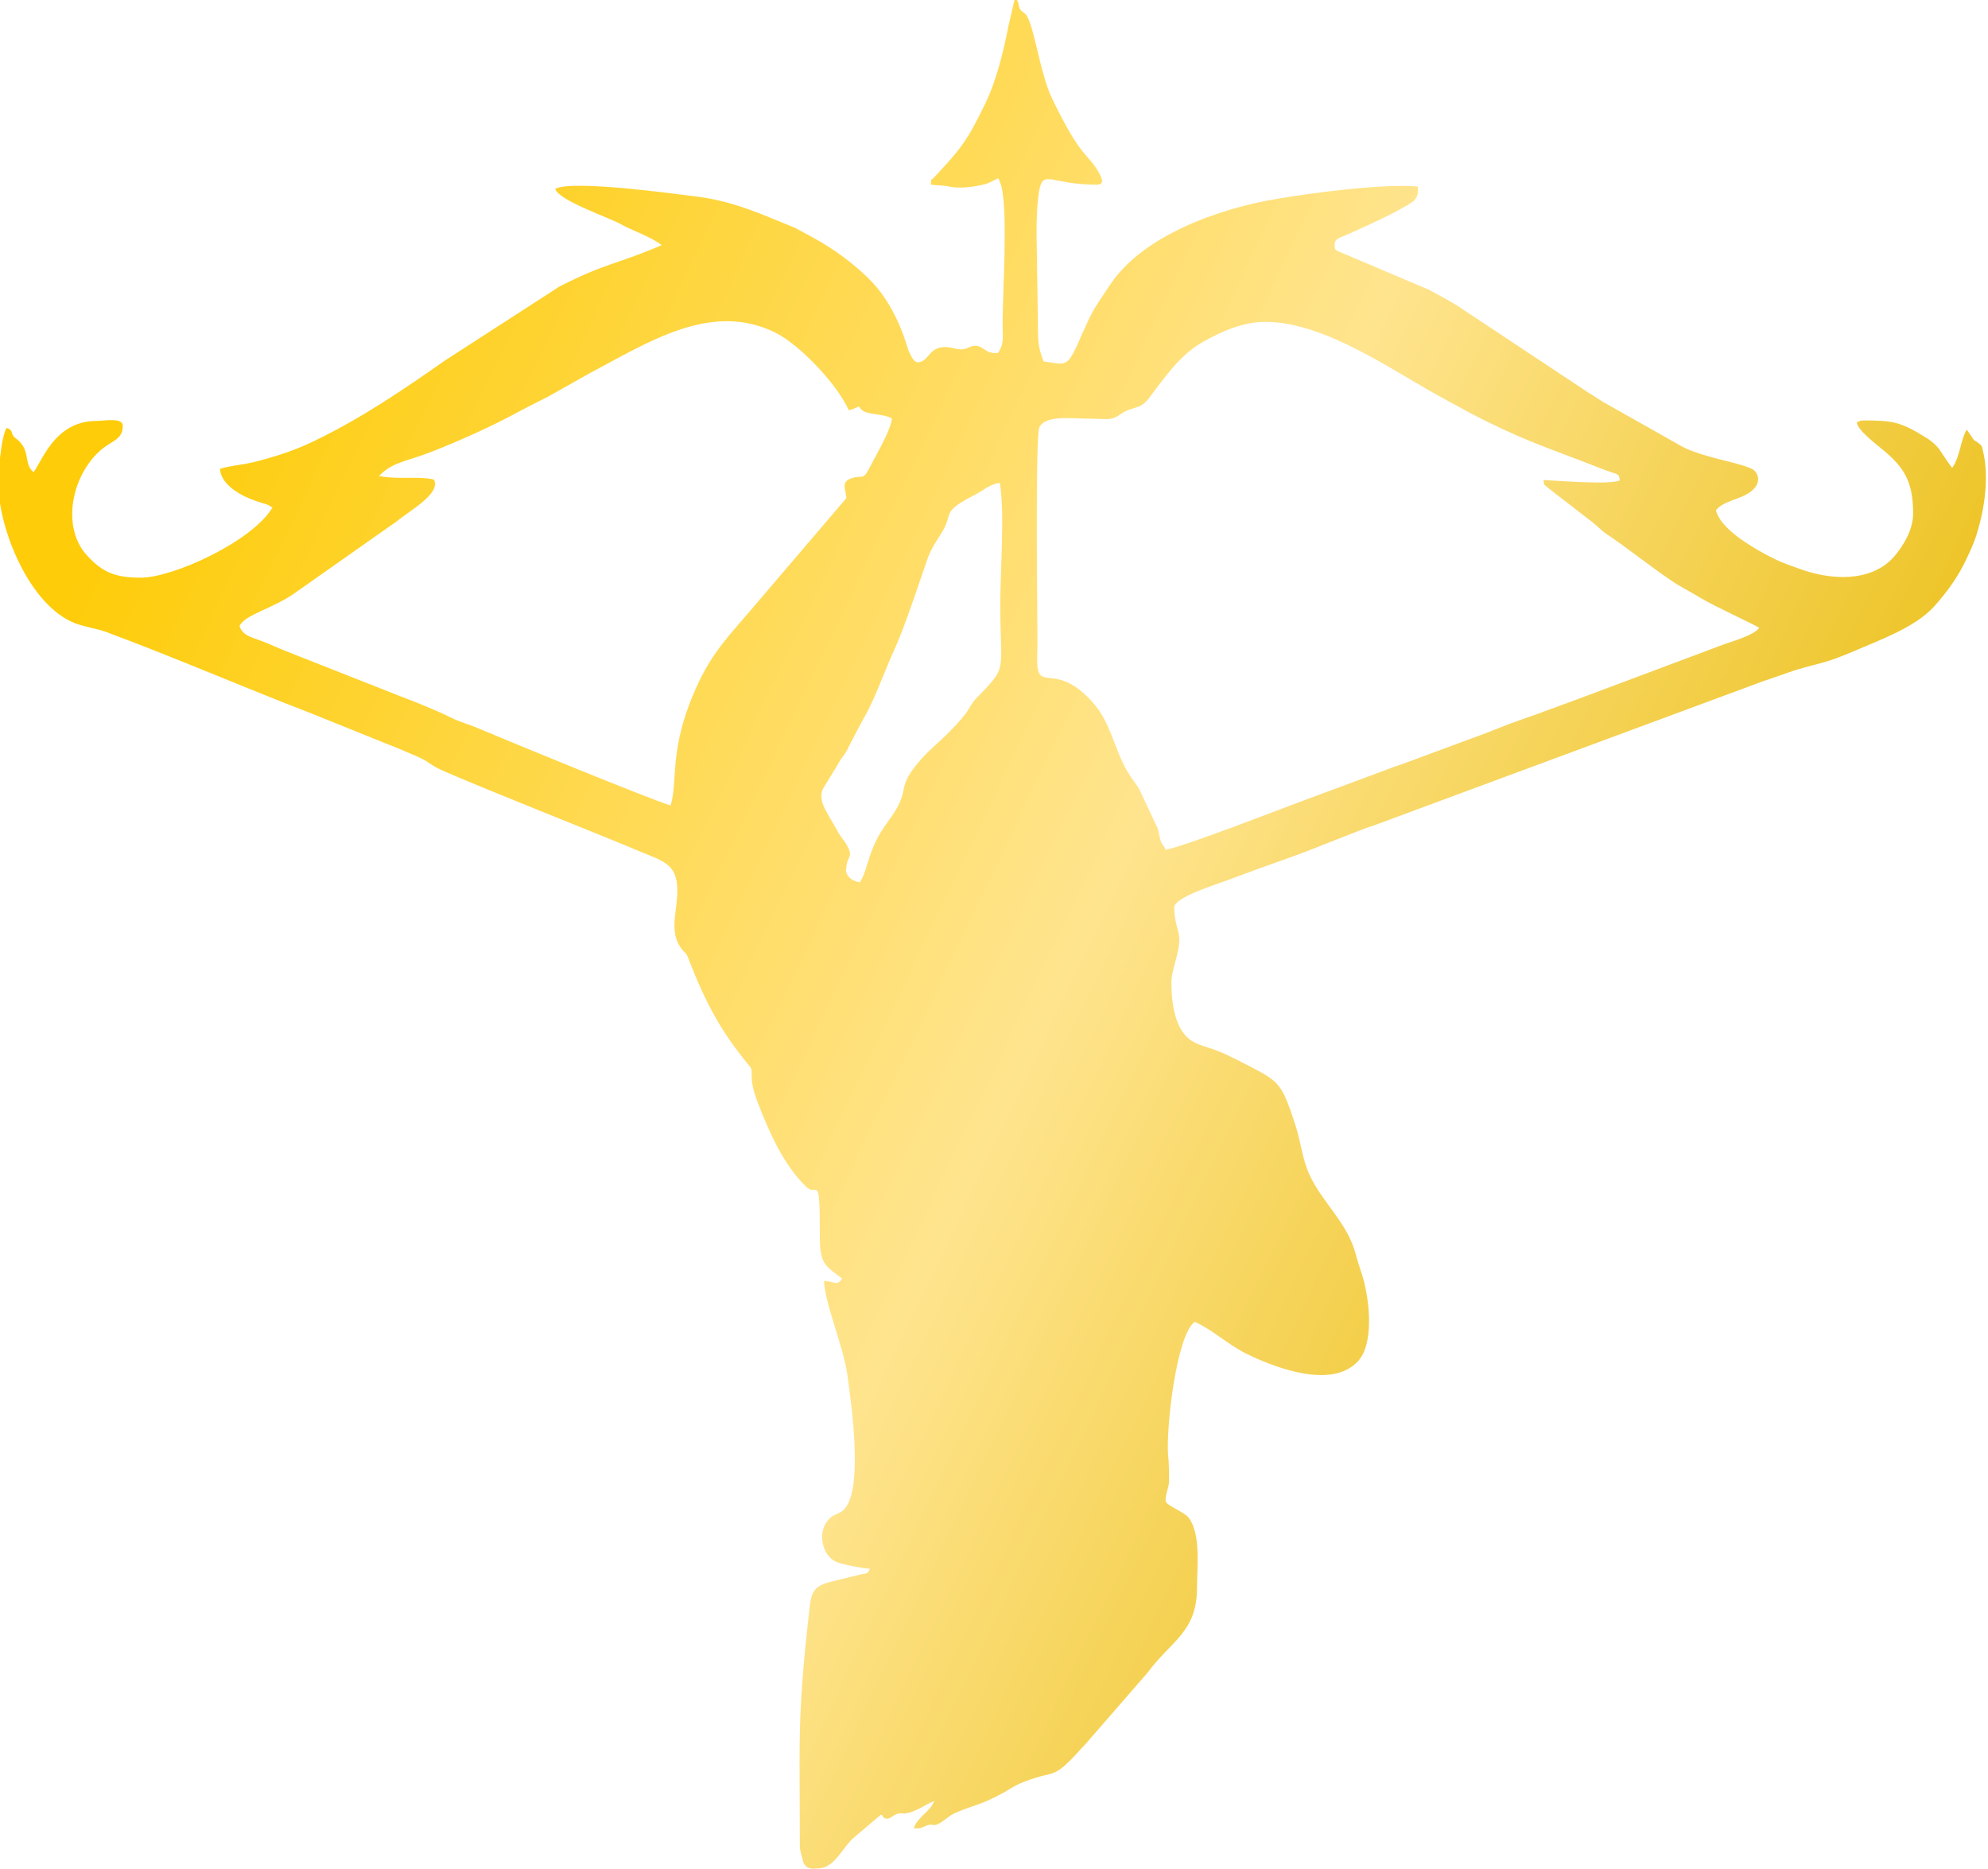 <?xml version="1.0" encoding="UTF-8"?>
<!DOCTYPE svg PUBLIC "-//W3C//DTD SVG 1.1//EN" "http://www.w3.org/Graphics/SVG/1.1/DTD/svg11.dtd">
<!-- Creator: CorelDRAW 2021 (64-Bit) -->
<svg xmlns="http://www.w3.org/2000/svg" xml:space="preserve" width="21.614mm" height="20.32mm" version="1.1" style="shape-rendering:geometricPrecision; text-rendering:geometricPrecision; image-rendering:optimizeQuality; fill-rule:evenodd; clip-rule:evenodd"
viewBox="0 0 42.75 40.19"
 xmlns:xlink="http://www.w3.org/1999/xlink"
 xmlns:xodm="http://www.corel.com/coreldraw/odm/2003">
 <defs>
  <style type="text/css">
   <![CDATA[
    .fil0 {fill:url(#id0)}
   ]]>
  </style>
  <linearGradient id="id0" gradientUnits="userSpaceOnUse" x1="2.29" y1="10.99" x2="40.45" y2="29.2">
   <stop offset="0" style="stop-opacity:1; stop-color:#FECC09"/>
   <stop offset="0.541" style="stop-opacity:1; stop-color:#FFE48E"/>
   <stop offset="1" style="stop-opacity:1; stop-color:#E6B800"/>
  </linearGradient>
 </defs>
 <g id="Layer_x0020_1">
  <path class="fil0" d="M18.2 18.67c0,-0.28 0.2,-0.22 -0.04,-0.58 -0.05,-0.07 -0.11,-0.14 -0.16,-0.24 -0.22,-0.4 -0.41,-0.61 -0.31,-0.88l0.3 -0.49c0.06,-0.11 0.1,-0.17 0.17,-0.26 0.06,-0.09 0.08,-0.15 0.14,-0.26 0.09,-0.17 0.19,-0.37 0.27,-0.51 0.23,-0.39 0.44,-0.99 0.63,-1.41 0.26,-0.56 0.55,-1.47 0.75,-2.04 0.08,-0.21 0.18,-0.36 0.29,-0.53 0.29,-0.46 -0.04,-0.44 0.74,-0.84 0.19,-0.1 0.28,-0.21 0.52,-0.25 0.11,0.66 0.01,1.87 0.01,2.61 0,1.54 0.18,1.3 -0.54,2.05 -0.14,0.15 -0.07,0.21 -0.57,0.71 -0.22,0.22 -0.44,0.39 -0.65,0.64 -0.52,0.62 -0.12,0.56 -0.66,1.28 -0.45,0.61 -0.4,0.99 -0.6,1.3 -0.15,-0.02 -0.3,-0.12 -0.3,-0.28zm6.86 -0.43c-0.14,-0.16 -0.11,-0.25 -0.17,-0.44l-0.39 -0.83c-0.07,-0.12 -0.15,-0.21 -0.23,-0.34 -0.33,-0.54 -0.37,-1.1 -0.8,-1.56 -0.7,-0.76 -1.06,-0.3 -1.15,-0.67 -0.03,-0.12 -0.01,-0.42 -0.01,-0.56 0,-0.55 -0.05,-4.47 0.04,-4.65 0.12,-0.27 0.7,-0.19 1,-0.19 0.5,0 0.53,0.06 0.77,-0.11 0.06,-0.04 0.12,-0.07 0.19,-0.09 0.2,-0.07 0.25,-0.06 0.39,-0.23 0.31,-0.4 0.65,-0.93 1.17,-1.22 0.39,-0.22 0.85,-0.43 1.34,-0.43 1.31,0 2.78,1.09 3.91,1.69 0.31,0.17 0.58,0.32 0.89,0.47 0.91,0.45 1.53,0.64 2.41,0.99 0.38,0.15 0.4,0.09 0.41,0.26 -0.22,0.1 -1.4,0 -1.64,-0.01 0.03,0.15 -0,0.07 0.1,0.17l0.97 0.75c0.11,0.09 0.16,0.15 0.27,0.23 0.4,0.26 0.93,0.69 1.42,1.02 0.16,0.11 0.43,0.25 0.61,0.36 0.35,0.21 1.22,0.6 1.27,0.65 -0.12,0.16 -0.55,0.28 -0.75,0.35l-2.4 0.9c-0.53,0.2 -1.07,0.4 -1.62,0.6 -0.3,0.11 -0.53,0.18 -0.82,0.3 -0.08,0.03 -0.13,0.05 -0.2,0.08l-1.81 0.67c-0.13,0.05 -0.24,0.08 -0.39,0.14l-1.59 0.59c-0.5,0.18 -2.87,1.11 -3.2,1.14zm-16.92 -7.99c0.24,-0.28 0.56,-0.33 0.93,-0.46 0.49,-0.17 1.39,-0.57 1.86,-0.82 0.26,-0.14 0.61,-0.32 0.87,-0.45l0.87 -0.49c1.27,-0.67 2.63,-1.57 4.02,-0.87 0.56,0.29 1.35,1.16 1.56,1.66 0.1,-0.02 0.14,-0.05 0.22,-0.08l0.03 0.04c0.01,0.01 0.03,0.03 0.04,0.04 0.14,0.11 0.48,0.07 0.64,0.18 -0.02,0.23 -0.32,0.75 -0.43,0.96 -0.2,0.39 -0.16,0.25 -0.4,0.31 -0.29,0.08 -0.16,0.24 -0.15,0.44l-2.1 2.46c-0.56,0.65 -0.91,1.01 -1.28,1.98 -0.41,1.09 -0.25,1.68 -0.4,2.17 -0.6,-0.2 -3.4,-1.35 -4.11,-1.65 -0.18,-0.08 -0.43,-0.15 -0.59,-0.23 -0.36,-0.18 -0.77,-0.34 -1.16,-0.49l-2.36 -0.93c-0.23,-0.09 -0.37,-0.16 -0.58,-0.24 -0.21,-0.08 -0.4,-0.11 -0.47,-0.32 0.12,-0.25 0.71,-0.37 1.19,-0.71l2.19 -1.54c0.29,-0.24 0.96,-0.6 0.8,-0.9 -0.33,-0.08 -0.8,0.01 -1.19,-0.08zm11.88 -6.28c0.16,0.02 0.25,0.01 0.39,0.04 0.23,0.05 0.51,0.01 0.73,-0.04 0.14,-0.03 0.22,-0.09 0.33,-0.14l0.06 0.16c0.15,0.57 0.03,2.26 0.03,2.96 0,0.33 0.04,0.43 -0.1,0.64 -0.25,0.02 -0.3,-0.12 -0.43,-0.15 -0.21,-0.04 -0.21,0.13 -0.51,0.05 -0.56,-0.14 -0.51,0.29 -0.78,0.3 -0.07,0 -0.12,-0.08 -0.16,-0.16 -0.04,-0.07 -0.07,-0.17 -0.1,-0.27 -0.15,-0.47 -0.41,-0.97 -0.75,-1.32 -0.34,-0.35 -0.81,-0.7 -1.28,-0.95l-0.35 -0.19c-0.69,-0.28 -1.31,-0.57 -2.09,-0.67 -0.47,-0.06 -2.72,-0.37 -3.07,-0.17 0.07,0.25 1.14,0.61 1.41,0.76 0.27,0.15 0.63,0.26 0.88,0.45 -0.98,0.42 -1.2,0.38 -2.2,0.89l-2.46 1.59c-0.9,0.63 -1.78,1.23 -2.77,1.71 -0.42,0.21 -0.85,0.35 -1.32,0.47 -0.23,0.06 -0.53,0.08 -0.75,0.15 0.02,0.35 0.47,0.59 0.77,0.69 0.07,0.02 0.11,0.04 0.19,0.06 0.05,0.02 0.04,0.01 0.08,0.03l0.07 0.04c0.01,0 0.02,0.01 0.02,0.01 -0.43,0.73 -2.14,1.51 -2.83,1.51 -0.53,0 -0.82,-0.1 -1.17,-0.49 -0.59,-0.66 -0.27,-1.89 0.45,-2.36 0.19,-0.12 0.33,-0.18 0.33,-0.42 0,-0.18 -0.42,-0.1 -0.57,-0.1 -0.91,0 -1.18,0.91 -1.35,1.1 -0.22,-0.18 -0.05,-0.46 -0.36,-0.71l-0.04 -0.03c-0.11,-0.11 -0.02,-0.16 -0.18,-0.21 -0.12,0.21 -0.19,1.01 -0.17,1.35 0.06,0.97 0.73,2.57 1.73,2.88 0.23,0.07 0.4,0.09 0.59,0.16 1.48,0.55 2.93,1.18 4.41,1.75l1.66 0.67c0.19,0.07 0.34,0.14 0.53,0.22 0.33,0.14 0.26,0.14 0.51,0.28 0.38,0.2 3.67,1.5 4.37,1.8 0.55,0.23 0.84,0.28 0.79,0.99 -0.03,0.39 -0.16,0.8 0.12,1.13 0.11,0.12 0.07,0.05 0.14,0.22 0.34,0.88 0.68,1.53 1.29,2.26 0.13,0.15 -0.05,0.19 0.19,0.81 0.24,0.62 0.55,1.33 1.04,1.8 0.24,0.23 0.29,-0.35 0.29,1.05 -0,0.61 0.1,0.63 0.48,0.92 -0.11,0.17 -0.17,0.06 -0.39,0.05 0,0.42 0.42,1.43 0.5,2.01 0.08,0.58 0.39,2.66 -0.14,2.96 -0.11,0.06 -0.17,0.06 -0.27,0.17 -0.24,0.27 -0.13,0.77 0.17,0.9 0.13,0.06 0.58,0.14 0.73,0.15 -0.07,0.12 -0.05,0.09 -0.2,0.12l-0.69 0.17c-0.39,0.11 -0.38,0.29 -0.43,0.72 -0.25,2.23 -0.19,2.73 -0.19,4.95 0,0.09 0.03,0.19 0.05,0.25 0.02,0.07 0,0.04 0.03,0.11 0,0.01 0.02,0.04 0.03,0.05 0.06,0.09 0.18,0.08 0.3,0.07 0.34,-0.01 0.52,-0.47 0.75,-0.66l0.58 -0.49c0.13,0.02 -0.03,-0.03 0.04,0.03 0.04,0.03 -0.02,0.01 0.04,0.04 0.1,0.05 0.18,-0.06 0.27,-0.09 0.12,-0.03 0.1,-0 0.18,-0.01 0.22,-0.03 0.43,-0.19 0.62,-0.27 -0.08,0.23 -0.37,0.35 -0.44,0.59 0.2,0.02 0.23,-0.07 0.36,-0.08l0.09 0.01c0.14,-0.02 0.29,-0.2 0.44,-0.26 0.41,-0.18 0.48,-0.14 1.01,-0.42 0.15,-0.08 0.26,-0.17 0.47,-0.25 0.75,-0.29 0.57,0.02 1.33,-0.82l1.33 -1.53c0.51,-0.69 1.06,-0.87 1.06,-1.82 0,-0.43 0.09,-1.16 -0.18,-1.51 -0.11,-0.13 -0.43,-0.24 -0.49,-0.34 -0.03,-0.1 0.07,-0.32 0.07,-0.44 0,-0.11 -0,-0.41 -0.02,-0.54 -0.05,-0.57 0.17,-2.59 0.57,-2.89 0.37,0.16 0.69,0.47 1.1,0.68 0.61,0.3 1.84,0.78 2.41,0.17 0.35,-0.38 0.25,-1.28 0.12,-1.76 -0.05,-0.18 -0.11,-0.33 -0.16,-0.52 -0.17,-0.69 -0.71,-1.11 -1,-1.73 -0.15,-0.32 -0.19,-0.72 -0.3,-1.06 -0.33,-1.01 -0.35,-0.94 -1.27,-1.42 -0.16,-0.08 -0.31,-0.15 -0.47,-0.21 -0.17,-0.06 -0.35,-0.1 -0.49,-0.19 -0.37,-0.23 -0.44,-0.83 -0.44,-1.26 0,-0.27 0.17,-0.61 0.17,-0.93 0,-0.17 -0.11,-0.36 -0.11,-0.68 0,-0.22 0.92,-0.5 1.16,-0.59 0.42,-0.16 0.86,-0.32 1.29,-0.47 0.55,-0.19 1.43,-0.57 1.89,-0.72l8.34 -3.09c0.22,-0.07 0.43,-0.15 0.64,-0.22 0.58,-0.18 0.65,-0.14 1.32,-0.43 0.58,-0.25 1.3,-0.51 1.7,-0.95 0.29,-0.32 0.53,-0.66 0.71,-1.05 0.1,-0.21 0.18,-0.39 0.24,-0.62 0.14,-0.47 0.22,-1.1 0.12,-1.59 -0.05,-0.22 -0.02,-0.18 -0.15,-0.28 -0.08,-0.06 -0.04,-0 -0.11,-0.11l-0.09 -0.13c-0,-0 -0.01,-0.01 -0.02,-0.02 -0.13,0.22 -0.14,0.58 -0.31,0.82 -0.1,-0.13 -0.15,-0.21 -0.25,-0.36 -0.06,-0.1 -0.18,-0.21 -0.31,-0.29 -0.56,-0.35 -0.73,-0.37 -1.35,-0.37 -0.07,0 -0.07,0.01 -0.14,0.04 0.01,0.16 0.38,0.44 0.51,0.55 0.5,0.4 0.7,0.71 0.7,1.41 0,0.38 -0.24,0.73 -0.42,0.94 -0.5,0.55 -1.37,0.49 -2.02,0.25 -0.31,-0.11 -0.43,-0.15 -0.73,-0.31 -0.37,-0.2 -0.98,-0.57 -1.07,-0.95 0.19,-0.25 0.71,-0.23 0.88,-0.55 0.06,-0.12 0.02,-0.26 -0.09,-0.33 -0.25,-0.14 -1.05,-0.25 -1.5,-0.48l-1.56 -0.88c-0.08,-0.05 -0.08,-0.04 -0.16,-0.09l-0.28 -0.18c-0.01,-0 -0.02,-0.01 -0.02,-0.01l-2.82 -1.87c-0.17,-0.11 -0.44,-0.25 -0.62,-0.35l-1.91 -0.81c-0.1,-0.05 -0.12,-0.03 -0.12,-0.16 0,-0.14 0.13,-0.15 0.25,-0.21l0.05 -0.02c0.33,-0.15 0.85,-0.38 1.16,-0.56 0.2,-0.12 0.36,-0.16 0.33,-0.46 -0.72,-0.07 -2.3,0.14 -3,0.26 -1.25,0.2 -2.91,0.79 -3.61,1.84 -0.21,0.32 -0.35,0.49 -0.51,0.85 -0.08,0.17 -0.14,0.31 -0.21,0.47 -0.22,0.46 -0.24,0.41 -0.72,0.34 -0.11,-0.31 -0.12,-0.39 -0.12,-0.78l-0.03 -2.01c0,-0.24 0.01,-0.63 0.06,-0.9 0.09,-0.44 0.26,-0.11 1.23,-0.11 0.18,0 0.12,-0.13 0.05,-0.26 -0.25,-0.44 -0.36,-0.26 -1,-1.58 -0.28,-0.57 -0.4,-1.68 -0.59,-1.84l-0.08 -0.06c-0.09,-0.11 -0.01,-0.14 -0.13,-0.28 -0.01,0.01 -0.01,0.01 -0.01,0.03l-0.13 0.56c-0.11,0.55 -0.25,1.16 -0.5,1.68 -0.4,0.83 -0.54,0.99 -1.1,1.59 -0.09,0.1 -0.06,-0 -0.07,0.13z"/>
 </g>
</svg>
